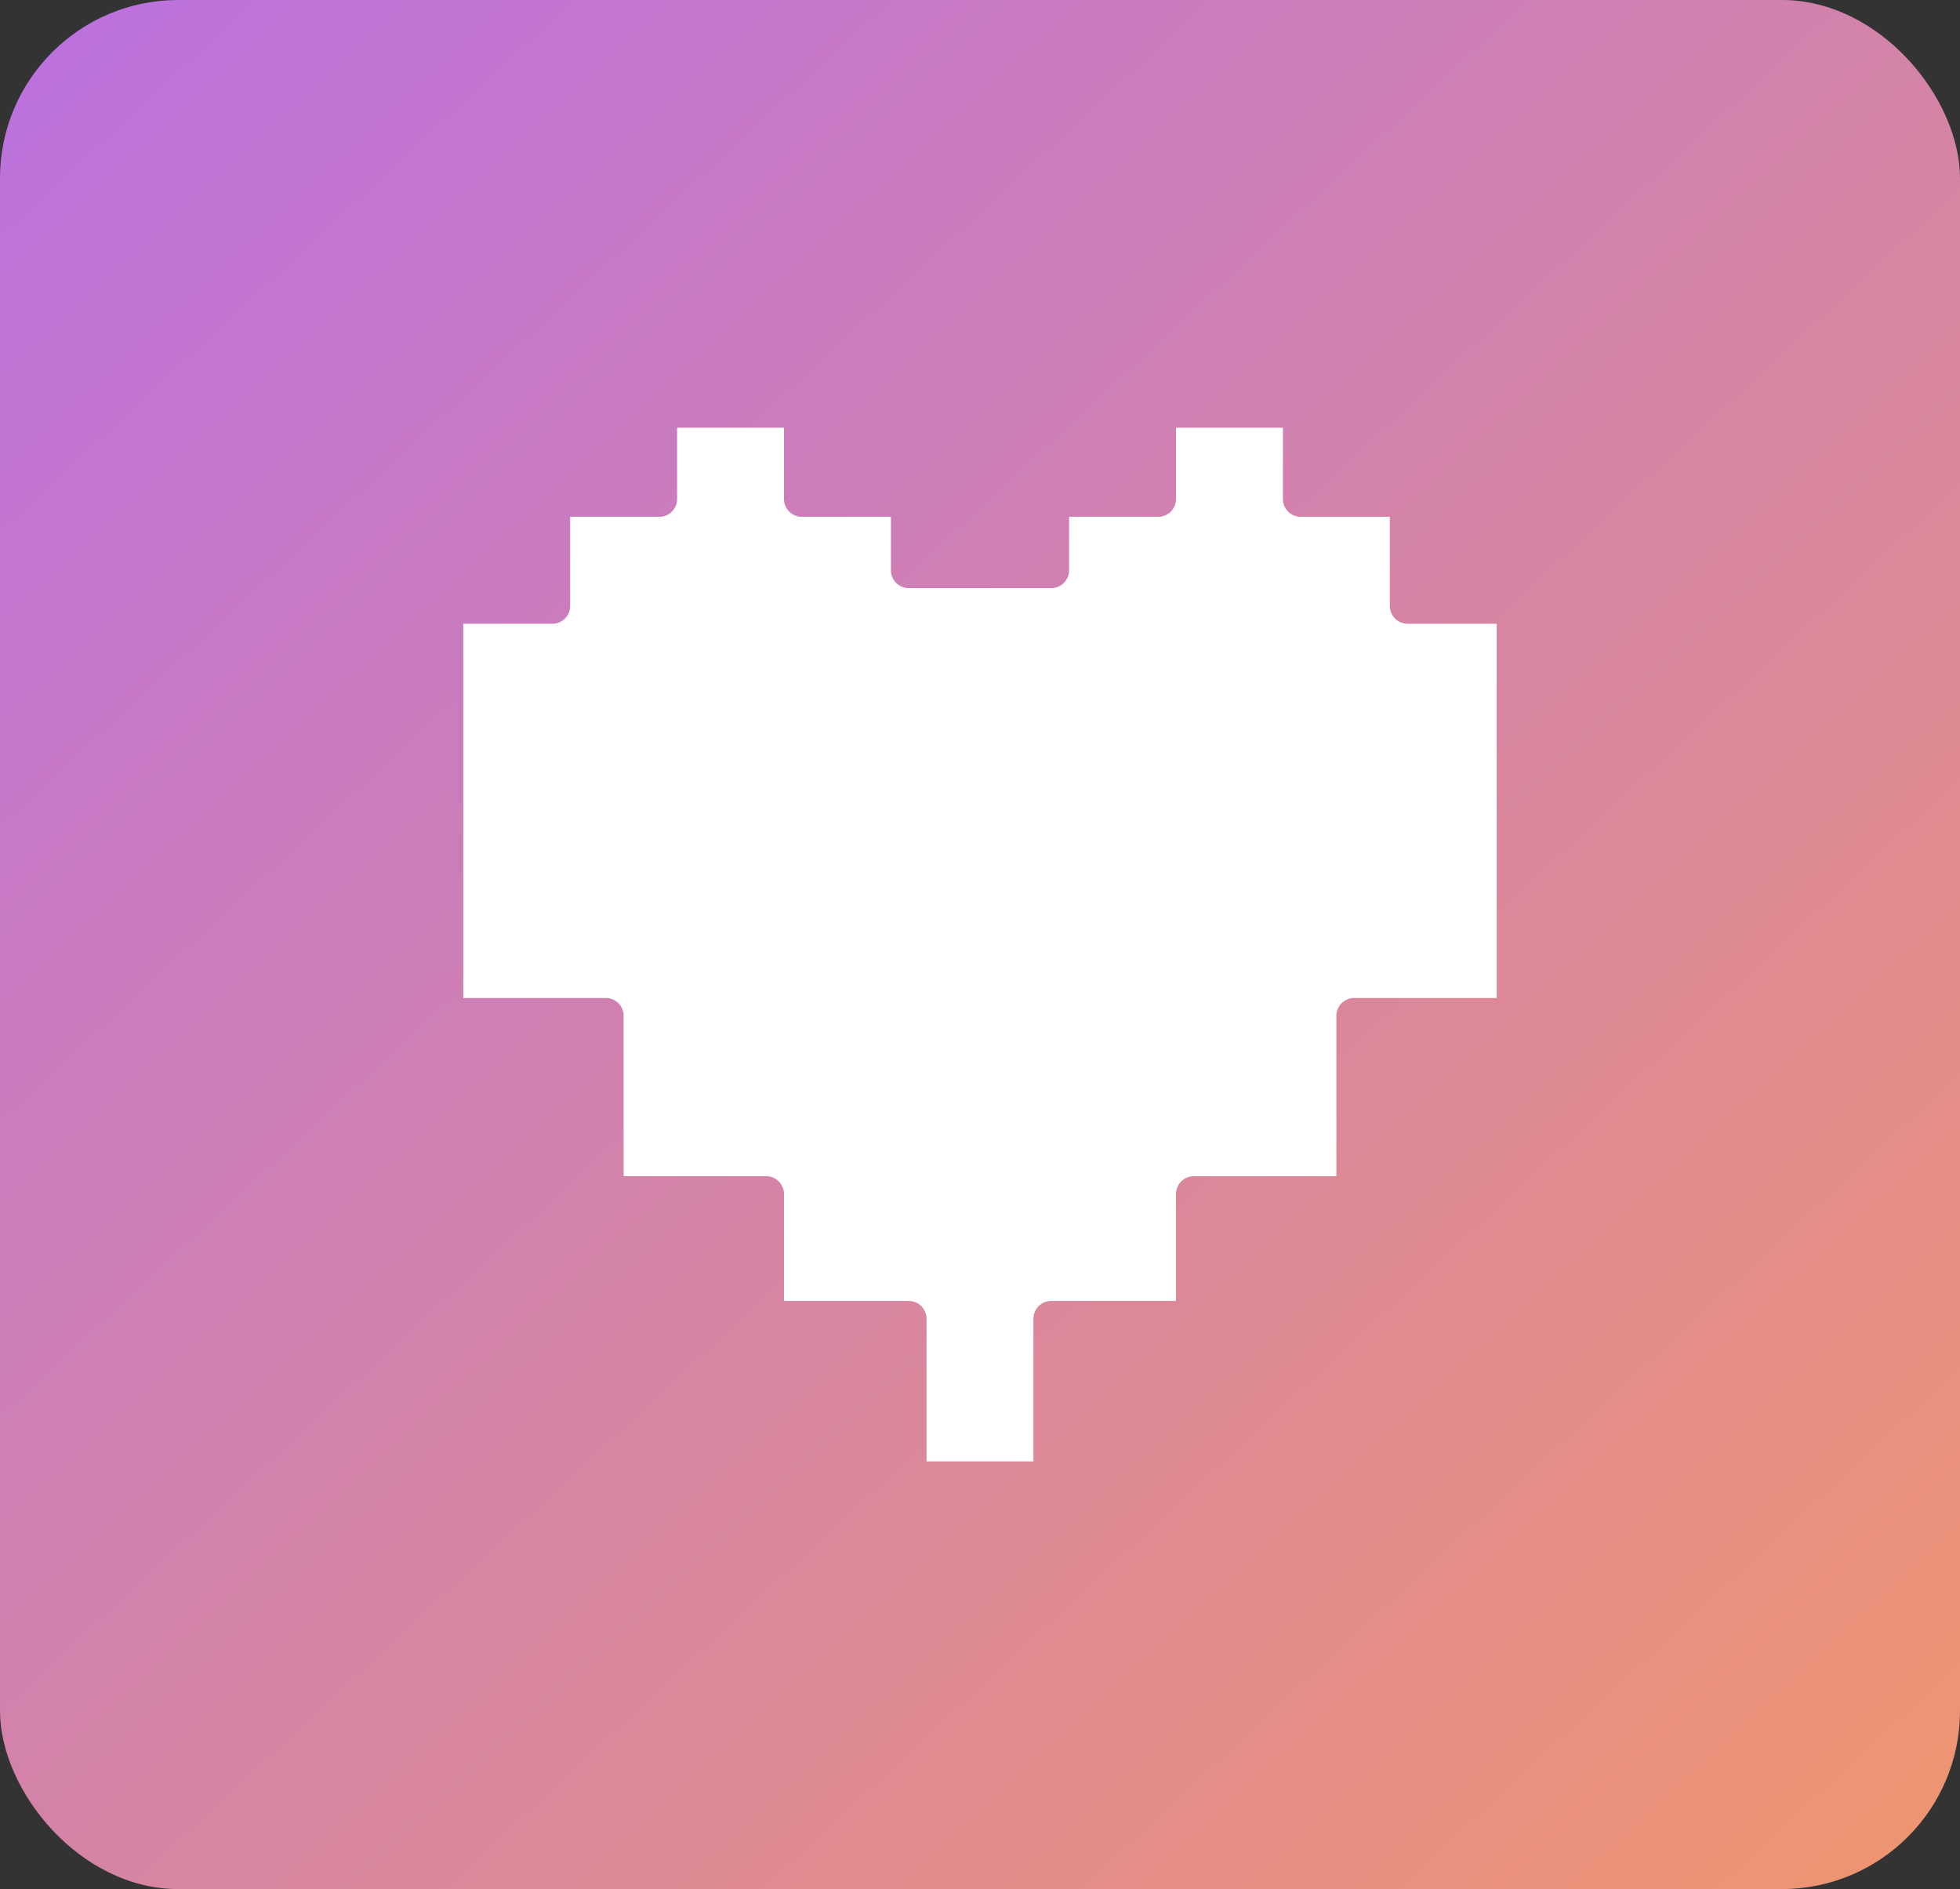 <?xml version="1.0" encoding="utf-8"?>
<svg xmlns="http://www.w3.org/2000/svg" xmlns:xlink="http://www.w3.org/1999/xlink" width="110" height="106" viewBox="0 0 110 106">
  <rect x="0" y="0" width="110" height="106" fill="#333333" stroke="none"/>
  <defs>
    <linearGradient id="linear-gradient" x1="-0.161" y1="-0.206" x2="1" y2="1" gradientUnits="objectBoundingBox">
      <stop offset="0" stop-color="#b069f5"/>
      <stop offset="1" stop-color="#ef966f"/>
    </linearGradient>
  </defs>
  <g id="Group_33314" data-name="Group 33314" transform="translate(-807 -7373)">
    <rect id="Rectangle_25328" data-name="Rectangle 25328" width="110" height="106" rx="10" transform="translate(807 7373)" fill="url(#linear-gradient)"/>
    <g id="Layer_5" data-name="Layer 5" transform="translate(830 7394)">
      <path id="Path_13985" data-name="Path 13985" d="M29,61h6V53a1,1,0,0,1,1-1h7V46a1,1,0,0,1,1-1h8V36a1,1,0,0,1,1-1h8V14H56a1,1,0,0,1-1-1V8H50a1,1,0,0,1-1-1V3H43V7a1,1,0,0,1-1,1H37v3a1,1,0,0,1-1,1H28a1,1,0,0,1-1-1V8H22a1,1,0,0,1-1-1V3H15V7a1,1,0,0,1-1,1H9v5a1,1,0,0,1-1,1H3V35h8a1,1,0,0,1,1,1v9h8a1,1,0,0,1,1,1v6h7a1,1,0,0,1,1,1Z" fill="#fff"/>
    </g>
  </g>
</svg>